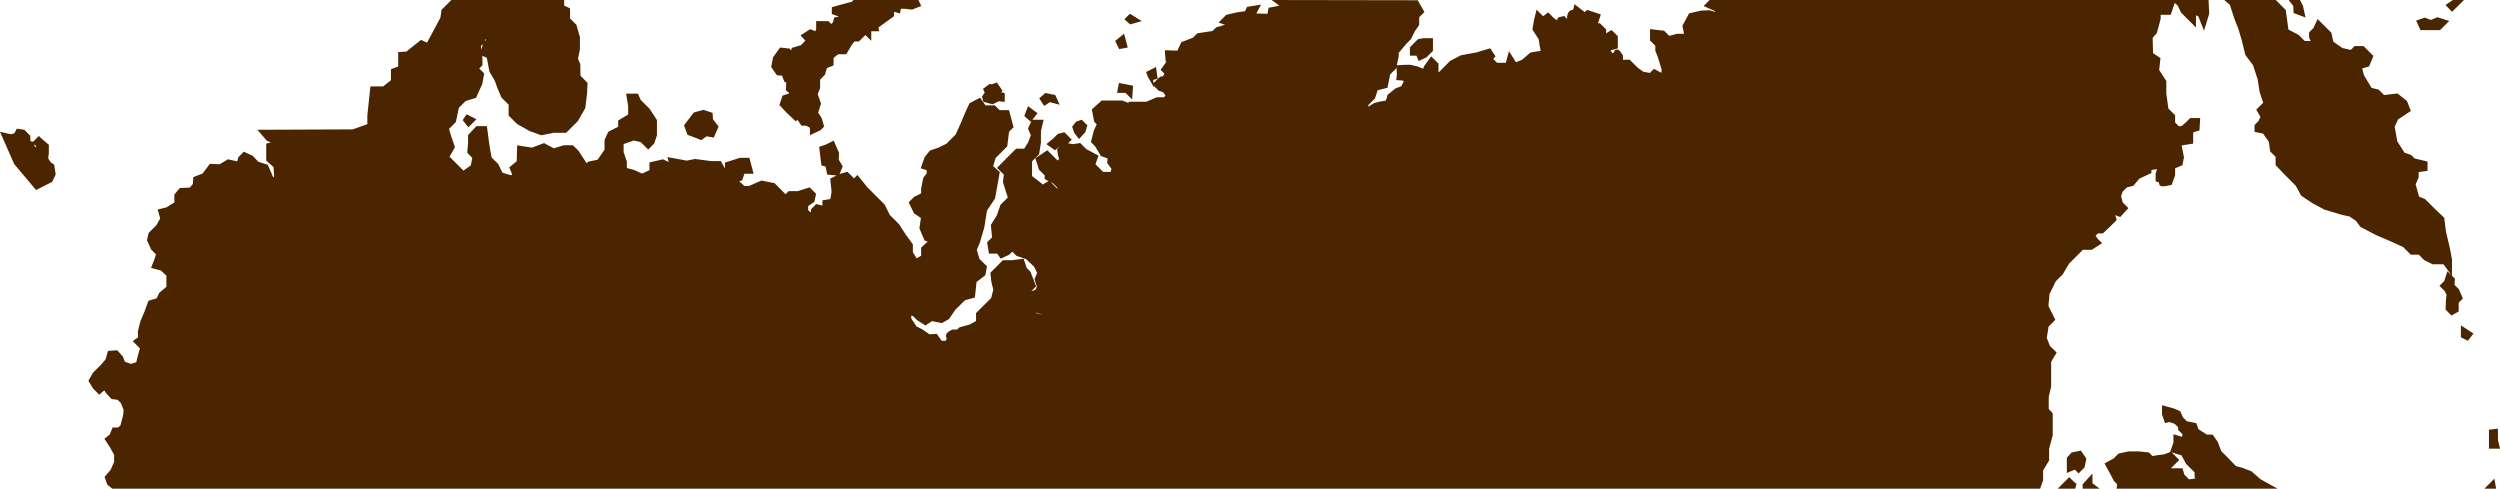 <?xml version="1.0" encoding="UTF-8"?> <svg xmlns="http://www.w3.org/2000/svg" viewBox="0 0 963.965 188.43" fill="none"><path d="M174.456 1.053L171.236 4.301L170.83 7.143L165.115 17.815L162.476 16.597L157.08 20.918L154.585 21.063V26.341L151.8 27.414V31.445L148.087 34.374H143.765L142.692 44.582V48.613L136.194 50.933L101.529 51.079L103.53 53.399L106.954 54.79L106.17 55.574L103.704 56.183V61.432L106.489 63.926L106.779 68.391L104.922 70.248L103.704 67.174L102.457 64.389L99.063 63.317L96.887 60.997L94.248 59.749L92.855 61.141L92.246 63.461L88.069 62.533L84.965 64.389L81.426 64.244L78.786 67.782L75.537 69.03L75.392 71.35L73.71 73.351L69.852 73.525L68.285 75.381V78.629L64.572 80.949L62.106 81.558L62.89 84.342L61.178 87.445L58.248 90.374L57.784 92.549L59.177 95.623L61.323 97.798L60.57 100.263L59.641 102.583L62.571 103.366L65.211 105.831V111.08L62.252 113.574L61.149 115.894L58.045 116.822L56.827 120.215L55.116 124.246L54.188 127.959L54.333 130.569L52.795 131.671L55.116 133.991L54.188 137.384L53.404 140.487L50.474 141.415L47.371 140.313L46.442 137.993L44.76 136.137L42.439 136.311L41.656 139.095L39.655 141.415L36.695 144.344L35.303 146.809L36.695 149.129L38.32 150.753L40.409 148.984L41.801 151.014L43.513 152.87L45.833 153.16L47.545 154.871L48.763 157.974L48.473 160.439L47.371 164.615L45.978 165.862H44.122L43.193 168.182L41.656 169.4L43.368 172.039L45.05 175.113V178.361L43.513 181.783L41.511 184.103L42.265 186.249L43.687 187.38H785.896L786.739 185.002V181.116L789.059 177.259V172.938L790.451 167.66V163.484V159.772L788.914 158.09V152.812L789.841 148.955V143.387V139.211L791.699 136.108L789.524 133.962L788.131 130.394L788.914 125.435L791.234 123.115L788.769 118.185L789.234 113.081L791.844 107.803L794.483 105.193L796.948 101.017L799.211 98.755L802.693 95.275H806.233L808.87 93.593L807.943 92.665L806.695 90.635L808.553 88.954H810.408L812.585 86.924L814.993 84.546L813.978 81.211L817.225 82.458L819.228 80.283L817.545 78.601L816.763 75.643L817.545 73.323L819.548 71.322L822.012 70.684L824.187 68.074L828.51 66.043V64.651L831.47 64.187L834.254 63.114L835.414 64.274L832.862 65.115L832.222 67.145V69.146C832.222 69.146 834.312 69.842 833.614 70.538C832.92 71.234 836.574 70.393 836.574 70.393L837.647 67.436V64.187L840.577 62.97L841.042 60.65L839.969 55.227L844.609 54.473V50.297L847.074 49.514L847.249 46.585H844.929L843.594 47.889L841.824 49.514L839.822 49.833L837.647 47.658V44.874L835.094 42.322L834.254 36.202V31.562L831.47 27.242L831.932 22.92L829.147 21.064L828.975 14.249L830.685 12.248L832.077 7.144V4.65H836.254L837.474 1.054H659.623L658.723 1.982L662.351 3.606V5.926L658.956 4.998L656.026 5.143L651.994 6.071L649.819 10.103L650.601 14.076H646.744L643.321 15.004L641.174 12.857L637.287 12.393V15.177L639.317 17.178V19.354L640.244 21.674L641.782 26.778L641.464 29.707L637.924 27.851L636.532 29.243L633.282 28.663L630.962 27.069L627.945 24.053L624.755 24.14V21.675C624.755 21.675 623.362 19.509 623.362 20.283C623.362 21.057 621.68 21.82 621.68 21.82L619.505 19.645L620.752 18.427L622.752 17.848V14.397L621.217 12.888L618.257 14.744V11.786L616.487 10.017H614.748L615.937 6.218L612.225 5.001L611.153 6.073L607.758 3.463C607.758 3.463 607.44 4.913 606.278 4.913C605.118 4.913 605.263 7.784 605.263 7.784L604.045 8.712L602.798 7.32L601.55 7.639L600.941 9.495L598.476 7.784L596.851 6.16L594.908 7.639L593.051 5.783L592.586 7.639L591.978 11.177L594.298 14.745L594.763 17.848C594.763 17.848 595.536 20.632 594.763 20.632C593.991 20.632 590.586 21.24 590.586 21.24L587.336 24.024L584.089 25.272L582.231 22.314L581.766 24.025L581.594 25.272H576.836L574.281 22.72L575.329 21.618L574.166 19.849L569.527 21.241L563.667 22.314L559.78 24.344L556.937 27.186L555.457 28.665L557.632 30.666H555.457L553.6 28.027V24.953L551.975 23.329L550.032 26.026L549.422 27.882L546.32 26.635L543.708 26.026H541.853L539.53 26.171L539.675 28.665L539.53 29.912L541.388 30.057L542.548 31.217L541.068 34.088L538.603 35.016L535.963 37.162C535.963 37.162 535.498 39.946 534.105 39.946C532.713 39.946 530.248 40.73 530.248 40.73L527.463 42.441L528.073 45.515L525.288 46.762L526.071 43.978L526.681 39.947L529.233 37.395L530.393 33.915L534.105 32.987L535.035 28.202L537.355 25.882L538.283 21.532V19.995L541.388 16.283L543.158 14.514L544.638 11.498L546.173 9.323V6.22L547.942 4.451L546.028 1.145L493.522 1.058L494.829 2.044L496.222 3.9L493.144 3.291L490.042 3.9L489.577 6.393L484.792 6.248L482.847 8.162V5.929L484.327 3.145L481.542 3.609L480.76 5.291L477.365 5.755L473.333 6.683L471.795 8.249L474.58 9.177L473.653 10.25L469.475 11.498L467.995 12.947L462.193 13.818L460.568 15.442L456.306 17.066L454.623 20.604L450.271 20.459L450.446 22.779L452.593 22.924L450.446 24.635L448.879 26.81L450.214 28.115L449.344 30.058L450.591 31.45L448.734 31.914C448.734 31.914 448.734 29.594 447.574 30.754L445.804 32.523L447.341 34.06L449.199 34.698L450.736 37.018L449.199 38.555H446.269L442.236 40.266H436.202V41.194L432.489 39.802H425.207L422.132 42.586L422.887 46.443L424.134 47.69L422.742 50.764L421.815 54.477L423.062 55.724L425.207 59.29L428.164 60.363L427.992 62.538L429.702 64.858L429.094 67.323H424.917L422.19 64.626L421.202 63.611L422.277 60.508L418.245 58.362L416.155 56.274L413.602 56.65L410.527 56.042L408.728 57.811L408.96 59.609L409.6 61.61L407.743 63.321L405.248 60.827L403.71 59.29L400.463 61.436L401.535 64.858L403.855 67.179V68.426L406.64 69.818L408.44 71.587L409.425 73.994V75.85L406.815 73.356L404.408 70.978L401.998 72.427L400.143 70.89L396.893 68.396V65.612V61.755L399.678 58.971L400.318 54.94V50.474L401.07 47.226H398.605L397.533 49.546L398.605 52.156L397.358 55.404L395.501 58.362H392.251L388.393 62.219L385.928 64.713L388.161 66.946L387.786 70.107L388.713 73.065L389.786 76.458L386.681 79.561L385.288 83.563L383.143 86.986L383.606 91.915L381.751 93.772L382.214 96.729H384.998L386.218 98.411L388.538 97.338L390.338 95.54L392.483 97.715L396.283 99.02L397.53 100.267L399.533 102.123L401.07 105.226L399.998 107.691L400.925 110.62L399.998 112.65L397.53 113.404L397.82 116.187V118.044L399.155 119.378L402.638 120.364V122.539L399.068 121.726L395.966 118.652V116.331L395.821 112.619L398.285 110.154L396.428 105.341L394.978 103.919L393.963 100.903L390.396 101.367H387.146L385.058 103.455L382.968 105.543L383.288 108.472L384.071 111.72L383.143 115.432L381.201 117.375L378.794 119.753L377.401 121.145V124.393L374.326 126.104L370.439 127.177L369.509 128.105H367.509C367.509 128.105 365.264 129.109 365.884 129.729C366.502 130.347 365.332 132.455 365.332 132.455H362.547L360.692 129.816L358.079 129.961L354.977 127.815L352.655 126.685L350.335 123.146V120.218L352.655 121.001L354.28 122.625L356.832 124.249L359.154 122.712L363.012 123.466L365.187 122.248L367.509 118.826L371.539 114.824L374.934 113.896L375.544 108.154L378.966 105.544L379.431 103.05L376.704 100.353L375.544 96.264L376.791 93.306L378.504 87.448L379.576 80.777L382.678 76.137L383.433 71.961L384.361 66.712L381.751 64.392L382.968 60.361L387.378 55.953L388.073 50.327L389.641 48.76L388.248 43.511H384.998L383.143 41.655H379.431L377.574 39.016L374.614 40.583L372.931 44.295L371.366 48.007L369.364 52.473L366.724 55.112L365.564 56.272L362.257 57.896L359.154 58.969L357.442 61.144L356.369 64.218L358.372 64.856V67.176L356.979 69.032L356.224 72.744V75.209L353.12 76.776L351.642 78.225L353.265 81.561L356.224 83.561L355.584 87.912L357.297 91.914L359.764 92.697L356.224 95.945V99.193L353.12 101.049L350.945 97.627V94.553L348.335 90.985L345.84 87.129L342.212 83.474L340.27 79.53L337.34 76.601L333.713 72.976L330.523 69.032L329.305 70.25L326.433 67.408L324.026 68.104L321.241 69.496L321.706 73.962L321.096 77.674L318.166 78.138V80.632L315.061 79.848L313.756 81.153L313.524 84.024L310.566 81.559V78.92L313.061 77.209L313.524 75.063L311.899 73.439L307.781 74.744H304.531L302.906 76.367L298.122 71.583L293.712 70.712L289.069 72.742H286.605L283.037 69.494L285.357 68.711L286.285 65.927H289.214L288.142 61.895H285.502L280.57 63.462V66.246H279.005L277.322 63.143H273.897L268.04 62.36L264.79 62.998L258.756 61.896L259.366 64.39L255.508 62.534L251.476 63.462V66.246L247.617 68.102L244.194 66.535L240.655 65.607V62.533L239.407 58.821V54.79L244.368 53.079L247.617 53.862L249.938 56.182L251.331 54.79L252.258 52.006V46.583L249.619 42.581L246.138 39.101L245.297 37.158H242.657L243.266 40.87V44.727L239.408 47.047V49.541L235.376 51.542L234.158 54.181V58.038L231.054 62.533L227.341 63.286L224.643 66.012L222.699 68.39V64.998L224.875 62.822L222.235 58.791L220.466 57.05H217.594L213.417 58.325L209.704 56.324L205.207 58.006L200.421 57.252L200.276 62.676L197.636 64.851L198.709 67.49L197.404 68.765L192.995 67.49L191.283 63.923L188.585 61.226L187.744 56.644L186.816 49.684H184.176L181.536 52.468V55.107L181.247 58.5L183.248 60.53L182.465 64.387L178.606 67.171L175.213 63.778L172.021 60.588L174.284 56.644L172.892 52.642L171.963 49.394L174.807 46.523L175.967 41.041L178.984 38.026L182.784 36.865L184.959 32.052L185.568 28.658L183.306 26.396L184.988 24.715L184.93 20.771L184.292 17.349L185.771 15.899L186.787 13.173L188.933 15.348L187.192 17.117L186.496 20.597L188.642 21.525L189.716 27.267L191.717 30.66L192.848 33.763L194.24 37.011L197.17 39.94V44.116L200.042 46.988L204.596 49.539L208.773 51.076L213.53 50.148H217.882L221.972 46.059L224.67 41.332L225.336 35.764L225.484 32.371L222.786 29.645L222.699 24.947L221.771 22.772L222.554 18.915V14.42L221.306 10.099L218.754 7.547V3.893L216.491 2.82V1.051L174.456 1.053ZM329.535 1.053L328.955 1.634L325.298 2.591L321.788 3.577V4.679L324.806 5.752L325.996 6.97L322.486 7.666L322.138 9.145L320.513 10.711L318.976 9.202H315.756V11.319L315.031 13.407L312.509 12.422L310.274 13.844L311.956 15.67L309.431 18.338L306.184 19.296L305.776 21.122L304.791 20.716L303.949 19.73L301.281 19.441L299.047 22.544L298.469 25.618L300.149 28.025L302.266 28.141L303.254 30.693L304.239 30.955L304.094 34.319L305.631 35.594L304.791 36.986L302.556 37.711L301.716 40.235L303.949 42.612L306.909 45.426L307.894 44.845L309.576 47.397H311.114L313.346 48.644V50.47L315.753 49.34L316.596 48.499L315.871 45.976L314.333 43.598L315.463 39.944L314.189 36.29L315.173 33.767V30.258L317.146 28.286L317.986 25.473L320.366 24.515V21.847L322.773 19.875H325.703L327.531 16.772L328.953 14.946H330.75L332.085 13.611L333.68 12.045L334.898 13.234V11.146V9.812L336.088 11.002H337.77L337.365 8.189L339.048 6.681V9.059L341.165 7.523L343.687 5.696V3.173L346.212 3.869L346.502 2.332H348.88L351.55 2.622L353.782 1.751L353.462 1.055L329.535 1.053ZM840.027 1.053L840.577 1.574L841.824 4.184L843.362 5.751L845.682 8.071V4.184L848.466 5.577L849.714 8.68L850.789 5.113L850.586 1.052L840.027 1.053ZM860.476 1.053L860.709 1.255L862.566 6.968L864.103 10.825L865.496 15.639L866.743 20.743L869.673 24.6L871.528 30.313L872.313 35.272L873.851 39.912L872.688 41.072L871.296 42.464L872.776 45.016L871.673 47.337L870.368 48.641V49.976L873.241 50.585L875.85 54.297L876.315 57.864L878.49 60.01V63.258L881.595 66.506L886.063 71.001L888.092 74.713L892.27 77.497L896.592 79.817L903.234 81.818L906.339 82.484L909.124 84.341L910.837 86.661L916.694 89.735L921.801 91.91L927.226 94.375L930.011 97.159H933.113L935.348 99.421L938.221 100.843H942.688L944.398 103.163V100.089L943.615 95.913L942.078 89.417L941.468 84.457L938.511 81.674L934.506 77.671L931.868 76.569L930.331 71.001L931.548 68.217V65.433L934.971 64.969V63.112L930.476 62.04L929.168 60.705L926.444 59.72L923.369 54.906L922.266 48.729L923.831 45.336L926.444 43.624L928.299 42.377L927.226 39.593L924.121 37.128L918.871 37.737L916.639 35.504L913.767 34.808L910.517 29.385L909.589 25.673L912.694 24.745L913.912 21.816L910.894 18.8H908.342L906.774 20.394L902.772 19.496L898.767 16.712L897.985 13.144L893.952 9.143L892.88 11.463L891.4 12.912V14.247L892.56 16.857H888.237L885.685 14.305L881.42 12.072L880.955 8.679L880.348 4.329L877.418 1.4L877.068 1.051L860.476 1.053ZM884.64 1.053L885.28 1.866L885.395 4.273L887.543 5.086L887.018 2.679L886.205 1.054L884.64 1.053ZM946.11 1.053L944.573 2.096L945.5 3.053L946.775 1.806L947.53 1.053H946.11ZM435.822 6.621L435.069 7.374L436.054 8.245L437.679 7.781L435.822 6.621ZM939.901 7.751L937.348 8.824L934.941 7.896L933.056 8.562L933.983 10.563H937.203H940.423L942.426 8.562L939.901 7.751ZM432.834 14.827L431.297 16.074L432.139 17.756L433.532 17.494L432.834 14.827ZM548.81 15.785L547.272 16.074L544.69 18.685V20.424H546.867L547.562 22.105L549.39 21.264L551.477 19.176V15.783L548.81 15.785ZM444.901 27.443L443.219 28.284C443.219 28.284 443.781 29.895 443.916 30.11C443.916 30.118 443.916 30.105 443.916 30.11C443.916 29.828 445.194 29.559 445.194 29.559L444.901 27.443ZM383.983 33.069L382.446 33.62L381.866 33.475L380.329 34.605L380.881 35.881L379.776 37.417L380.039 38.403L382.591 39.099L384.971 37.969L386.363 38.114V36.722L384.128 36.141L385.231 34.893L383.983 33.069ZM432.284 33.214L431.994 34.751H434.372L435.647 35.998L435.792 33.91L434.372 33.621L432.284 33.214ZM403.363 36.984L402.085 38.114L402.928 39.389L404.61 38.259L406.728 38.81L406.175 37.563L403.363 36.984ZM396.893 42.61L396.196 44.436L397.328 45.422L398.575 43.855L396.893 42.61ZM271.228 43.451L268.153 44.292L266.328 46.67L264.935 48.496L265.893 51.164L268.155 52.005L270.243 52.845L272.215 51.453L274.592 51.86L275.87 48.931L273.895 46.408L273.75 44.291L271.228 43.451ZM180.258 45.423L179.706 46.264L180.692 47.511L181.94 46.264L180.258 45.423ZM416.822 47.366L415.575 47.8L414.587 49.047L415.14 50.729L416.125 51.976L417.547 50.439L418.1 48.641L416.822 47.366ZM7.078 50.759L6.264 52.266L4.234 52.847L1.797 52.296L6.352 62.678L14.184 71.958L19.318 69.348L20.391 67.086L19.927 64.099L18.709 63.258L17.492 61.257L17.781 58.937V56.298L15.664 54.529L14.997 53.891L13.982 54.906L15.172 56.123L14.678 57.892L12.473 57.458L12.154 55.602L10.732 55.195L10.644 52.818L8.903 51.049L7.078 50.759ZM410.092 52.151L408.41 52.585L406.873 54.122L405.19 55.514L406.728 56.616L408.003 55.514H409.947L411.772 53.833L410.092 52.151ZM320.948 55.66L318.686 56.79L317.003 57.341L317.438 60.996L317.701 62.967L319.268 63.374L319.818 66.332L322.778 66.622L323.763 64.215L322.341 61.836L322.486 59.169L320.948 55.66ZM944.165 106.527L943.383 108.934L942.106 110.209L943.555 111.658L944.425 113.485L944.163 115.892L944.048 118.966L945.44 120.358L946.978 119.488V116.268L948.4 114.877L947.24 112.121L945.383 110.265L945.498 107.858L944.165 106.527ZM949.938 127.378V129.408L951.273 130.074L952.203 128.857L949.938 127.378ZM834.687 157.626V159.627L835.472 161.889L836.544 161.627L839.127 162.525L840.897 164.294V165.309L842.694 167.108L842.172 169.776L839.097 168.848V170.849L838.139 173.546L841.912 174.736L843.767 178.216L847.249 181.696V183.697L849.916 187.38H874.141L870.948 185.611L867.613 182.653L864.131 181.319L861.578 180.652L857.634 176.563L855.546 174.504L854.211 170.879L852.616 168.617H850.614L846.844 166.21L846.059 164.064L842.694 163.398L840.837 161.513L839.879 159.367L838.139 158.583L834.687 157.626ZM962.122 166.471L960.76 166.616V169.545V171.952H962.645L962.122 169.69V168.21L962.122 166.471ZM801.881 174.91L799.326 175.432L797.991 176.911V178.796V180.797L800.283 179.839L801.473 181.057L802.808 179.722L803.361 177.054L801.881 174.91ZM820.792 175.112L817.37 175.866L815.688 177.577L812.903 179.114L814.585 182.217L815.978 184.856L817.458 186.306L817.313 187.378H848.206L848.004 187.002L846.554 185.552L843.682 185.929L841.362 183.609L840.752 181.608H837.967H835.327L836.257 179.897L837.329 178.824L838.809 177.345L836.864 175.401C836.864 175.401 834.709 176.33 833.934 176.33C833.162 176.33 829.612 176.968 829.612 176.968L828.135 175.489L824.797 175.112L820.792 175.112ZM805.768 185.291L804.086 187.147V187.379H806.463L805.768 186.858L805.768 185.291ZM797.876 185.465L795.961 187.379H800.198L799.443 187.003L797.876 185.465ZM961.107 186.741L960.467 187.379H961.222L961.107 186.741Z" fill="#4A2500"></path><path d="M443.916 30.11C443.781 29.895 443.219 28.284 443.219 28.284L444.901 27.443L445.194 29.559C445.194 29.559 443.916 29.828 443.916 30.11ZM443.916 30.11C443.916 30.105 443.916 30.118 443.916 30.11ZM174.456 1.053L171.236 4.301L170.83 7.143L165.115 17.815L162.476 16.597L157.08 20.918L154.585 21.063V26.341L151.8 27.414V31.445L148.087 34.374H143.765L142.692 44.582V48.613L136.194 50.933L101.529 51.079L103.53 53.399L106.954 54.79L106.17 55.574L103.704 56.183V61.432L106.489 63.926L106.779 68.391L104.922 70.248L103.704 67.174L102.457 64.389L99.063 63.317L96.887 60.997L94.248 59.749L92.855 61.141L92.246 63.461L88.069 62.533L84.965 64.389L81.426 64.244L78.786 67.782L75.537 69.03L75.392 71.35L73.71 73.351L69.852 73.525L68.285 75.381V78.629L64.572 80.949L62.106 81.558L62.89 84.342L61.178 87.445L58.248 90.374L57.784 92.549L59.177 95.623L61.323 97.798L60.57 100.263L59.641 102.583L62.571 103.366L65.211 105.831V111.08L62.252 113.574L61.149 115.894L58.045 116.822L56.827 120.215L55.116 124.246L54.188 127.959L54.333 130.569L52.795 131.671L55.116 133.991L54.188 137.384L53.404 140.487L50.474 141.415L47.371 140.313L46.442 137.993L44.76 136.137L42.439 136.311L41.656 139.095L39.655 141.415L36.695 144.344L35.303 146.809L36.695 149.129L38.32 150.753L40.409 148.984L41.801 151.014L43.513 152.87L45.833 153.16L47.545 154.871L48.763 157.974L48.473 160.439L47.371 164.615L45.978 165.862H44.122L43.193 168.182L41.656 169.4L43.368 172.039L45.05 175.113V178.361L43.513 181.783L41.511 184.103L42.265 186.249L43.687 187.38H785.896L786.739 185.002V181.116L789.059 177.259V172.938L790.451 167.66V163.484V159.772L788.914 158.09V152.812L789.841 148.955V143.387V139.211L791.699 136.108L789.524 133.962L788.131 130.394L788.914 125.435L791.234 123.115L788.769 118.185L789.234 113.081L791.844 107.803L794.483 105.193L796.948 101.017L799.211 98.755L802.693 95.275H806.233L808.87 93.593L807.943 92.665L806.695 90.635L808.553 88.954H810.408L812.585 86.924L814.993 84.546L813.978 81.211L817.225 82.458L819.228 80.283L817.545 78.601L816.763 75.643L817.545 73.323L819.548 71.322L822.012 70.684L824.187 68.074L828.51 66.043V64.651L831.47 64.187L834.254 63.114L835.414 64.274L832.862 65.115L832.222 67.145V69.146C832.222 69.146 834.312 69.842 833.614 70.538C832.92 71.234 836.574 70.393 836.574 70.393L837.647 67.436V64.187L840.577 62.97L841.042 60.65L839.969 55.227L844.609 54.473V50.297L847.074 49.514L847.249 46.585H844.929L843.594 47.889L841.824 49.514L839.822 49.833L837.647 47.658V44.874L835.094 42.322L834.254 36.202V31.562L831.47 27.242L831.932 22.92L829.147 21.064L828.975 14.249L830.685 12.248L832.077 7.144V4.65H836.254L837.474 1.054H659.623L658.723 1.982L662.351 3.606V5.926L658.956 4.998L656.026 5.143L651.994 6.071L649.819 10.103L650.601 14.076H646.744L643.321 15.004L641.174 12.857L637.287 12.393V15.177L639.317 17.178V19.354L640.244 21.674L641.782 26.778L641.464 29.707L637.924 27.851L636.532 29.243L633.282 28.663L630.962 27.069L627.945 24.053L624.755 24.14V21.675C624.755 21.675 623.362 19.509 623.362 20.283C623.362 21.057 621.68 21.82 621.68 21.82L619.505 19.645L620.752 18.427L622.752 17.848V14.397L621.217 12.888L618.257 14.744V11.786L616.487 10.017H614.748L615.937 6.218L612.225 5.001L611.153 6.073L607.758 3.463C607.758 3.463 607.44 4.913 606.278 4.913C605.118 4.913 605.263 7.784 605.263 7.784L604.045 8.712L602.798 7.32L601.55 7.639L600.941 9.495L598.476 7.784L596.851 6.16L594.908 7.639L593.051 5.783L592.586 7.639L591.978 11.177L594.298 14.745L594.763 17.848C594.763 17.848 595.536 20.632 594.763 20.632C593.991 20.632 590.586 21.24 590.586 21.24L587.336 24.024L584.089 25.272L582.231 22.314L581.766 24.025L581.594 25.272H576.836L574.281 22.72L575.329 21.618L574.166 19.849L569.527 21.241L563.667 22.314L559.78 24.344L556.937 27.186L555.457 28.665L557.632 30.666H555.457L553.6 28.027V24.953L551.975 23.329L550.032 26.026L549.422 27.882L546.32 26.635L543.708 26.026H541.853L539.53 26.171L539.675 28.665L539.53 29.912L541.388 30.057L542.548 31.217L541.068 34.088L538.603 35.016L535.963 37.162C535.963 37.162 535.498 39.946 534.105 39.946C532.713 39.946 530.248 40.73 530.248 40.73L527.463 42.441L528.073 45.515L525.288 46.762L526.071 43.978L526.681 39.947L529.233 37.395L530.393 33.915L534.105 32.987L535.035 28.202L537.355 25.882L538.283 21.532V19.995L541.388 16.283L543.158 14.514L544.638 11.498L546.173 9.323V6.22L547.942 4.451L546.028 1.145L493.522 1.058L494.829 2.044L496.222 3.9L493.144 3.291L490.042 3.9L489.577 6.393L484.792 6.248L482.847 8.162V5.929L484.327 3.145L481.542 3.609L480.76 5.291L477.365 5.755L473.333 6.683L471.795 8.249L474.58 9.177L473.653 10.25L469.475 11.498L467.995 12.947L462.193 13.818L460.568 15.442L456.306 17.066L454.623 20.604L450.271 20.459L450.446 22.779L452.593 22.924L450.446 24.635L448.879 26.81L450.214 28.115L449.344 30.058L450.591 31.45L448.734 31.914C448.734 31.914 448.734 29.594 447.574 30.754L445.804 32.523L447.341 34.06L449.199 34.698L450.736 37.018L449.199 38.555H446.269L442.236 40.266H436.202V41.194L432.489 39.802H425.207L422.132 42.586L422.887 46.443L424.134 47.69L422.742 50.764L421.815 54.477L423.062 55.724L425.207 59.29L428.164 60.363L427.992 62.538L429.702 64.858L429.094 67.323H424.917L422.19 64.626L421.202 63.611L422.277 60.508L418.245 58.362L416.155 56.274L413.602 56.65L410.527 56.042L408.728 57.811L408.96 59.609L409.6 61.61L407.743 63.321L405.248 60.827L403.71 59.29L400.463 61.436L401.535 64.858L403.855 67.179V68.426L406.64 69.818L408.44 71.587L409.425 73.994V75.85L406.815 73.356L404.408 70.978L401.998 72.427L400.143 70.89L396.893 68.396V65.612V61.755L399.678 58.971L400.318 54.94V50.474L401.07 47.226H398.605L397.533 49.546L398.605 52.156L397.358 55.404L395.501 58.362H392.251L388.393 62.219L385.928 64.713L388.161 66.946L387.786 70.107L388.713 73.065L389.786 76.458L386.681 79.561L385.288 83.563L383.143 86.986L383.606 91.915L381.751 93.772L382.214 96.729H384.998L386.218 98.411L388.538 97.338L390.338 95.54L392.483 97.715L396.283 99.02L397.53 100.267L399.533 102.123L401.07 105.226L399.998 107.691L400.925 110.62L399.998 112.65L397.53 113.404L397.82 116.187V118.044L399.155 119.378L402.638 120.364V122.539L399.068 121.726L395.966 118.652V116.331L395.821 112.619L398.285 110.154L396.428 105.341L394.978 103.919L393.963 100.903L390.396 101.367H387.146L385.058 103.455L382.968 105.543L383.288 108.472L384.071 111.72L383.143 115.432L381.201 117.375L378.794 119.753L377.401 121.145V124.393L374.326 126.104L370.439 127.177L369.509 128.105H367.509C367.509 128.105 365.264 129.109 365.884 129.729C366.502 130.347 365.332 132.455 365.332 132.455H362.547L360.692 129.816L358.079 129.961L354.977 127.815L352.655 126.685L350.335 123.146V120.218L352.655 121.001L354.28 122.625L356.832 124.249L359.154 122.712L363.012 123.466L365.187 122.248L367.509 118.826L371.539 114.824L374.934 113.896L375.544 108.154L378.966 105.544L379.431 103.05L376.704 100.353L375.544 96.264L376.791 93.306L378.504 87.448L379.576 80.777L382.678 76.137L383.433 71.961L384.361 66.712L381.751 64.392L382.968 60.361L387.378 55.953L388.073 50.327L389.641 48.76L388.248 43.511H384.998L383.143 41.655H379.431L377.574 39.016L374.614 40.583L372.931 44.295L371.366 48.007L369.364 52.473L366.724 55.112L365.564 56.272L362.257 57.896L359.154 58.969L357.442 61.144L356.369 64.218L358.372 64.856V67.176L356.979 69.032L356.224 72.744V75.209L353.12 76.776L351.642 78.225L353.265 81.561L356.224 83.561L355.584 87.912L357.297 91.914L359.764 92.697L356.224 95.945V99.193L353.12 101.049L350.945 97.627V94.553L348.335 90.985L345.84 87.129L342.212 83.474L340.27 79.53L337.34 76.601L333.713 72.976L330.523 69.032L329.305 70.25L326.433 67.408L324.026 68.104L321.241 69.496L321.706 73.962L321.096 77.674L318.166 78.138V80.632L315.061 79.848L313.756 81.153L313.524 84.024L310.566 81.559V78.92L313.061 77.209L313.524 75.063L311.899 73.439L307.781 74.744H304.531L302.906 76.367L298.122 71.583L293.712 70.712L289.069 72.742H286.605L283.037 69.494L285.357 68.711L286.285 65.927H289.214L288.142 61.895H285.502L280.57 63.462V66.246H279.005L277.322 63.143H273.9L268.04 62.36L264.79 62.998L258.756 61.896L259.366 64.39L255.508 62.534L251.476 63.462V66.246L247.617 68.102L244.194 66.535L240.655 65.607V62.533L239.407 58.821V54.79L244.368 53.079L247.617 53.862L249.938 56.182L251.331 54.79L252.258 52.006V46.583L249.619 42.581L246.138 39.101L245.297 37.158H242.657L243.266 40.87V44.727L239.408 47.047V49.541L235.376 51.542L234.158 54.181V58.038L231.054 62.533L227.341 63.286L224.643 66.012L222.699 68.39V64.998L224.875 62.822L222.235 58.791L220.466 57.05H217.594L213.417 58.325L209.704 56.324L205.207 58.006L200.421 57.252L200.276 62.676L197.636 64.851L198.709 67.49L197.404 68.765L192.995 67.49L191.283 63.923L188.585 61.226L187.744 56.644L186.816 49.684H184.176L181.536 52.468V55.107L181.247 58.5L183.248 60.53L182.465 64.387L178.606 67.171L175.213 63.778L172.021 60.588L174.284 56.644L172.892 52.642L171.964 49.394L174.807 46.523L175.967 41.041L178.984 38.026L182.784 36.865L184.959 32.052L185.568 28.658L183.306 26.396L184.988 24.715L184.93 20.771L184.292 17.349L185.771 15.899L186.787 13.173L188.933 15.348L187.192 17.117L186.496 20.597L188.642 21.525L189.716 27.267L191.717 30.66L192.848 33.763L194.24 37.011L197.17 39.94V44.116L200.042 46.988L204.596 49.539L208.773 51.076L213.53 50.148H217.882L221.972 46.059L224.67 41.332L225.336 35.764L225.484 32.371L222.786 29.645L222.699 24.947L221.771 22.772L222.554 18.915V14.42L221.306 10.099L218.754 7.547V3.893L216.491 2.82V1.051L174.456 1.053ZM329.535 1.053L328.955 1.634L325.298 2.591L321.788 3.577V4.679L324.806 5.752L325.996 6.97L322.486 7.666L322.138 9.145L320.513 10.711L318.976 9.202H315.756V11.319L315.031 13.407L312.509 12.422L310.274 13.844L311.956 15.67L309.431 18.338L306.184 19.296L305.776 21.122L304.791 20.716L303.949 19.73L301.281 19.441L299.047 22.544L298.469 25.618L300.149 28.025L302.266 28.141L303.254 30.693L304.239 30.955L304.094 34.319L305.631 35.594L304.791 36.986L302.556 37.711L301.716 40.235L303.949 42.612L306.909 45.426L307.894 44.845L309.576 47.397H311.114L313.346 48.644V50.47L315.753 49.34L316.596 48.499L315.871 45.976L314.333 43.598L315.463 39.944L314.189 36.29L315.173 33.767V30.258L317.146 28.286L317.986 25.473L320.366 24.515V21.847L322.773 19.875H325.703L327.531 16.772L328.953 14.946H330.75L332.085 13.611L333.68 12.045L334.898 13.234V11.146V9.812L336.088 11.002H337.77L337.365 8.189L339.048 6.681V9.059L341.165 7.523L343.687 5.696V3.173L346.212 3.869L346.502 2.332H348.88L351.55 2.622L353.782 1.751L353.462 1.055L329.535 1.053ZM840.027 1.053L840.577 1.574L841.824 4.184L843.362 5.751L845.682 8.071V4.184L848.466 5.577L849.714 8.68L850.789 5.113L850.586 1.052L840.027 1.053ZM860.476 1.053L860.709 1.255L862.566 6.968L864.103 10.825L865.496 15.639L866.743 20.743L869.673 24.6L871.528 30.313L872.313 35.272L873.851 39.912L872.688 41.072L871.296 42.464L872.776 45.016L871.673 47.337L870.368 48.641V49.976L873.241 50.585L875.85 54.297L876.315 57.864L878.49 60.01V63.258L881.595 66.506L886.063 71.001L888.092 74.713L892.27 77.497L896.592 79.817L903.234 81.818L906.339 82.484L909.124 84.341L910.837 86.661L916.694 89.735L921.801 91.91L927.226 94.375L930.011 97.159H933.113L935.348 99.421L938.218 100.843H942.688L944.398 103.163V100.089L943.615 95.913L942.078 89.417L941.468 84.457L938.511 81.674L934.506 77.671L931.868 76.569L930.331 71.001L931.548 68.217V65.433L934.971 64.969V63.112L930.476 62.04L929.168 60.705L926.444 59.72L923.369 54.906L922.266 48.729L923.831 45.336L926.444 43.624L928.299 42.377L927.226 39.593L924.121 37.128L918.871 37.737L916.639 35.504L913.767 34.808L910.517 29.385L909.589 25.673L912.694 24.745L913.912 21.816L910.894 18.8H908.342L906.774 20.394L902.772 19.496L898.767 16.712L897.985 13.144L893.952 9.143L892.88 11.463L891.4 12.912V14.247L892.56 16.857H888.237L885.685 14.305L881.42 12.072L880.955 8.679L880.348 4.329L877.418 1.4L877.068 1.051L860.476 1.053ZM884.64 1.053L885.28 1.866L885.395 4.273L887.543 5.086L887.018 2.679L886.205 1.054L884.64 1.053ZM946.11 1.053L944.573 2.096L945.5 3.053L946.775 1.806L947.53 1.053H946.11ZM435.822 6.621L435.069 7.374L436.054 8.245L437.679 7.781L435.822 6.621ZM939.901 7.751L937.348 8.824L934.941 7.896L933.056 8.562L933.983 10.563H937.203H940.423L942.426 8.562L939.901 7.751ZM432.834 14.827L431.297 16.074L432.139 17.756L433.532 17.494L432.834 14.827ZM548.81 15.785L547.272 16.074L544.69 18.685V20.424H546.867L547.562 22.105L549.39 21.264L551.477 19.176V15.783L548.81 15.785ZM383.983 33.069L382.446 33.62L381.866 33.475L380.329 34.605L380.881 35.881L379.776 37.417L380.039 38.403L382.591 39.099L384.971 37.969L386.363 38.114V36.722L384.128 36.141L385.231 34.893L383.983 33.069ZM432.284 33.214L431.994 34.751H434.372L435.647 35.998L435.792 33.91L434.372 33.621L432.284 33.214ZM403.363 36.984L402.085 38.114L402.928 39.389L404.61 38.259L406.728 38.81L406.175 37.563L403.363 36.984ZM396.893 42.61L396.196 44.436L397.328 45.422L398.575 43.855L396.893 42.61ZM271.228 43.451L268.153 44.292L266.328 46.67L264.935 48.496L265.893 51.164L268.155 52.005L270.243 52.845L272.215 51.453L274.592 51.86L275.87 48.931L273.895 46.408L273.75 44.291L271.228 43.451ZM180.258 45.423L179.706 46.264L180.692 47.511L181.94 46.264L180.258 45.423ZM416.822 47.366L415.575 47.8L414.587 49.047L415.14 50.729L416.125 51.976L417.547 50.439L418.1 48.641L416.822 47.366ZM7.078 50.759L6.264 52.266L4.234 52.847L1.797 52.296L6.352 62.678L14.184 71.958L19.318 69.348L20.391 67.086L19.927 64.099L18.709 63.258L17.492 61.257L17.781 58.937V56.298L15.664 54.529L14.997 53.891L13.982 54.906L15.172 56.123L14.678 57.892L12.473 57.458L12.154 55.602L10.732 55.195L10.644 52.818L8.903 51.049L7.078 50.759ZM410.092 52.151L408.41 52.585L406.873 54.122L405.19 55.514L406.728 56.616L408.003 55.514H409.947L411.772 53.833L410.092 52.151ZM320.948 55.66L318.686 56.79L317.003 57.341L317.438 60.996L317.701 62.967L319.268 63.374L319.818 66.332L322.778 66.622L323.763 64.215L322.341 61.836L322.486 59.169L320.948 55.66ZM944.165 106.527L943.383 108.934L942.106 110.209L943.555 111.658L944.425 113.485L944.163 115.892L944.048 118.966L945.44 120.358L946.978 119.488V116.268L948.4 114.877L947.24 112.121L945.383 110.265L945.498 107.858L944.165 106.527ZM949.938 127.378V129.408L951.273 130.074L952.203 128.857L949.938 127.378ZM834.687 157.626V159.627L835.472 161.889L836.544 161.627L839.127 162.525L840.897 164.294V165.309L842.694 167.108L842.172 169.776L839.097 168.848V170.849L838.139 173.546L841.912 174.736L843.767 178.216L847.249 181.696V183.697L849.916 187.38H874.141L870.948 185.611L867.613 182.653L864.131 181.319L861.578 180.652L857.634 176.563L855.546 174.504L854.211 170.879L852.616 168.617H850.614L846.844 166.21L846.059 164.064L842.694 163.398L840.837 161.513L839.879 159.367L838.139 158.583L834.687 157.626ZM962.122 166.471L960.76 166.616V169.545V171.952H962.645L962.122 169.69V168.21L962.122 166.471ZM801.881 174.91L799.326 175.432L797.991 176.911V178.796V180.797L800.283 179.839L801.473 181.057L802.808 179.722L803.361 177.054L801.881 174.91ZM820.792 175.112L817.37 175.866L815.688 177.577L812.903 179.114L814.585 182.217L815.978 184.856L817.458 186.306L817.313 187.378H848.206L848.004 187.002L846.554 185.552L843.682 185.929L841.362 183.609L840.752 181.608H837.967H835.327L836.257 179.897L837.329 178.824L838.809 177.345L836.864 175.401C836.864 175.401 834.709 176.33 833.934 176.33C833.162 176.33 829.612 176.968 829.612 176.968L828.135 175.489L824.797 175.112L820.792 175.112ZM805.768 185.291L804.086 187.147V187.379H806.463L805.768 186.858L805.768 185.291ZM797.876 185.465L795.961 187.379H800.198L799.443 187.003L797.876 185.465ZM961.107 186.741L960.467 187.379H961.222L961.107 186.741Z" stroke="#4A2500" stroke-width="2.1"></path></svg> 
